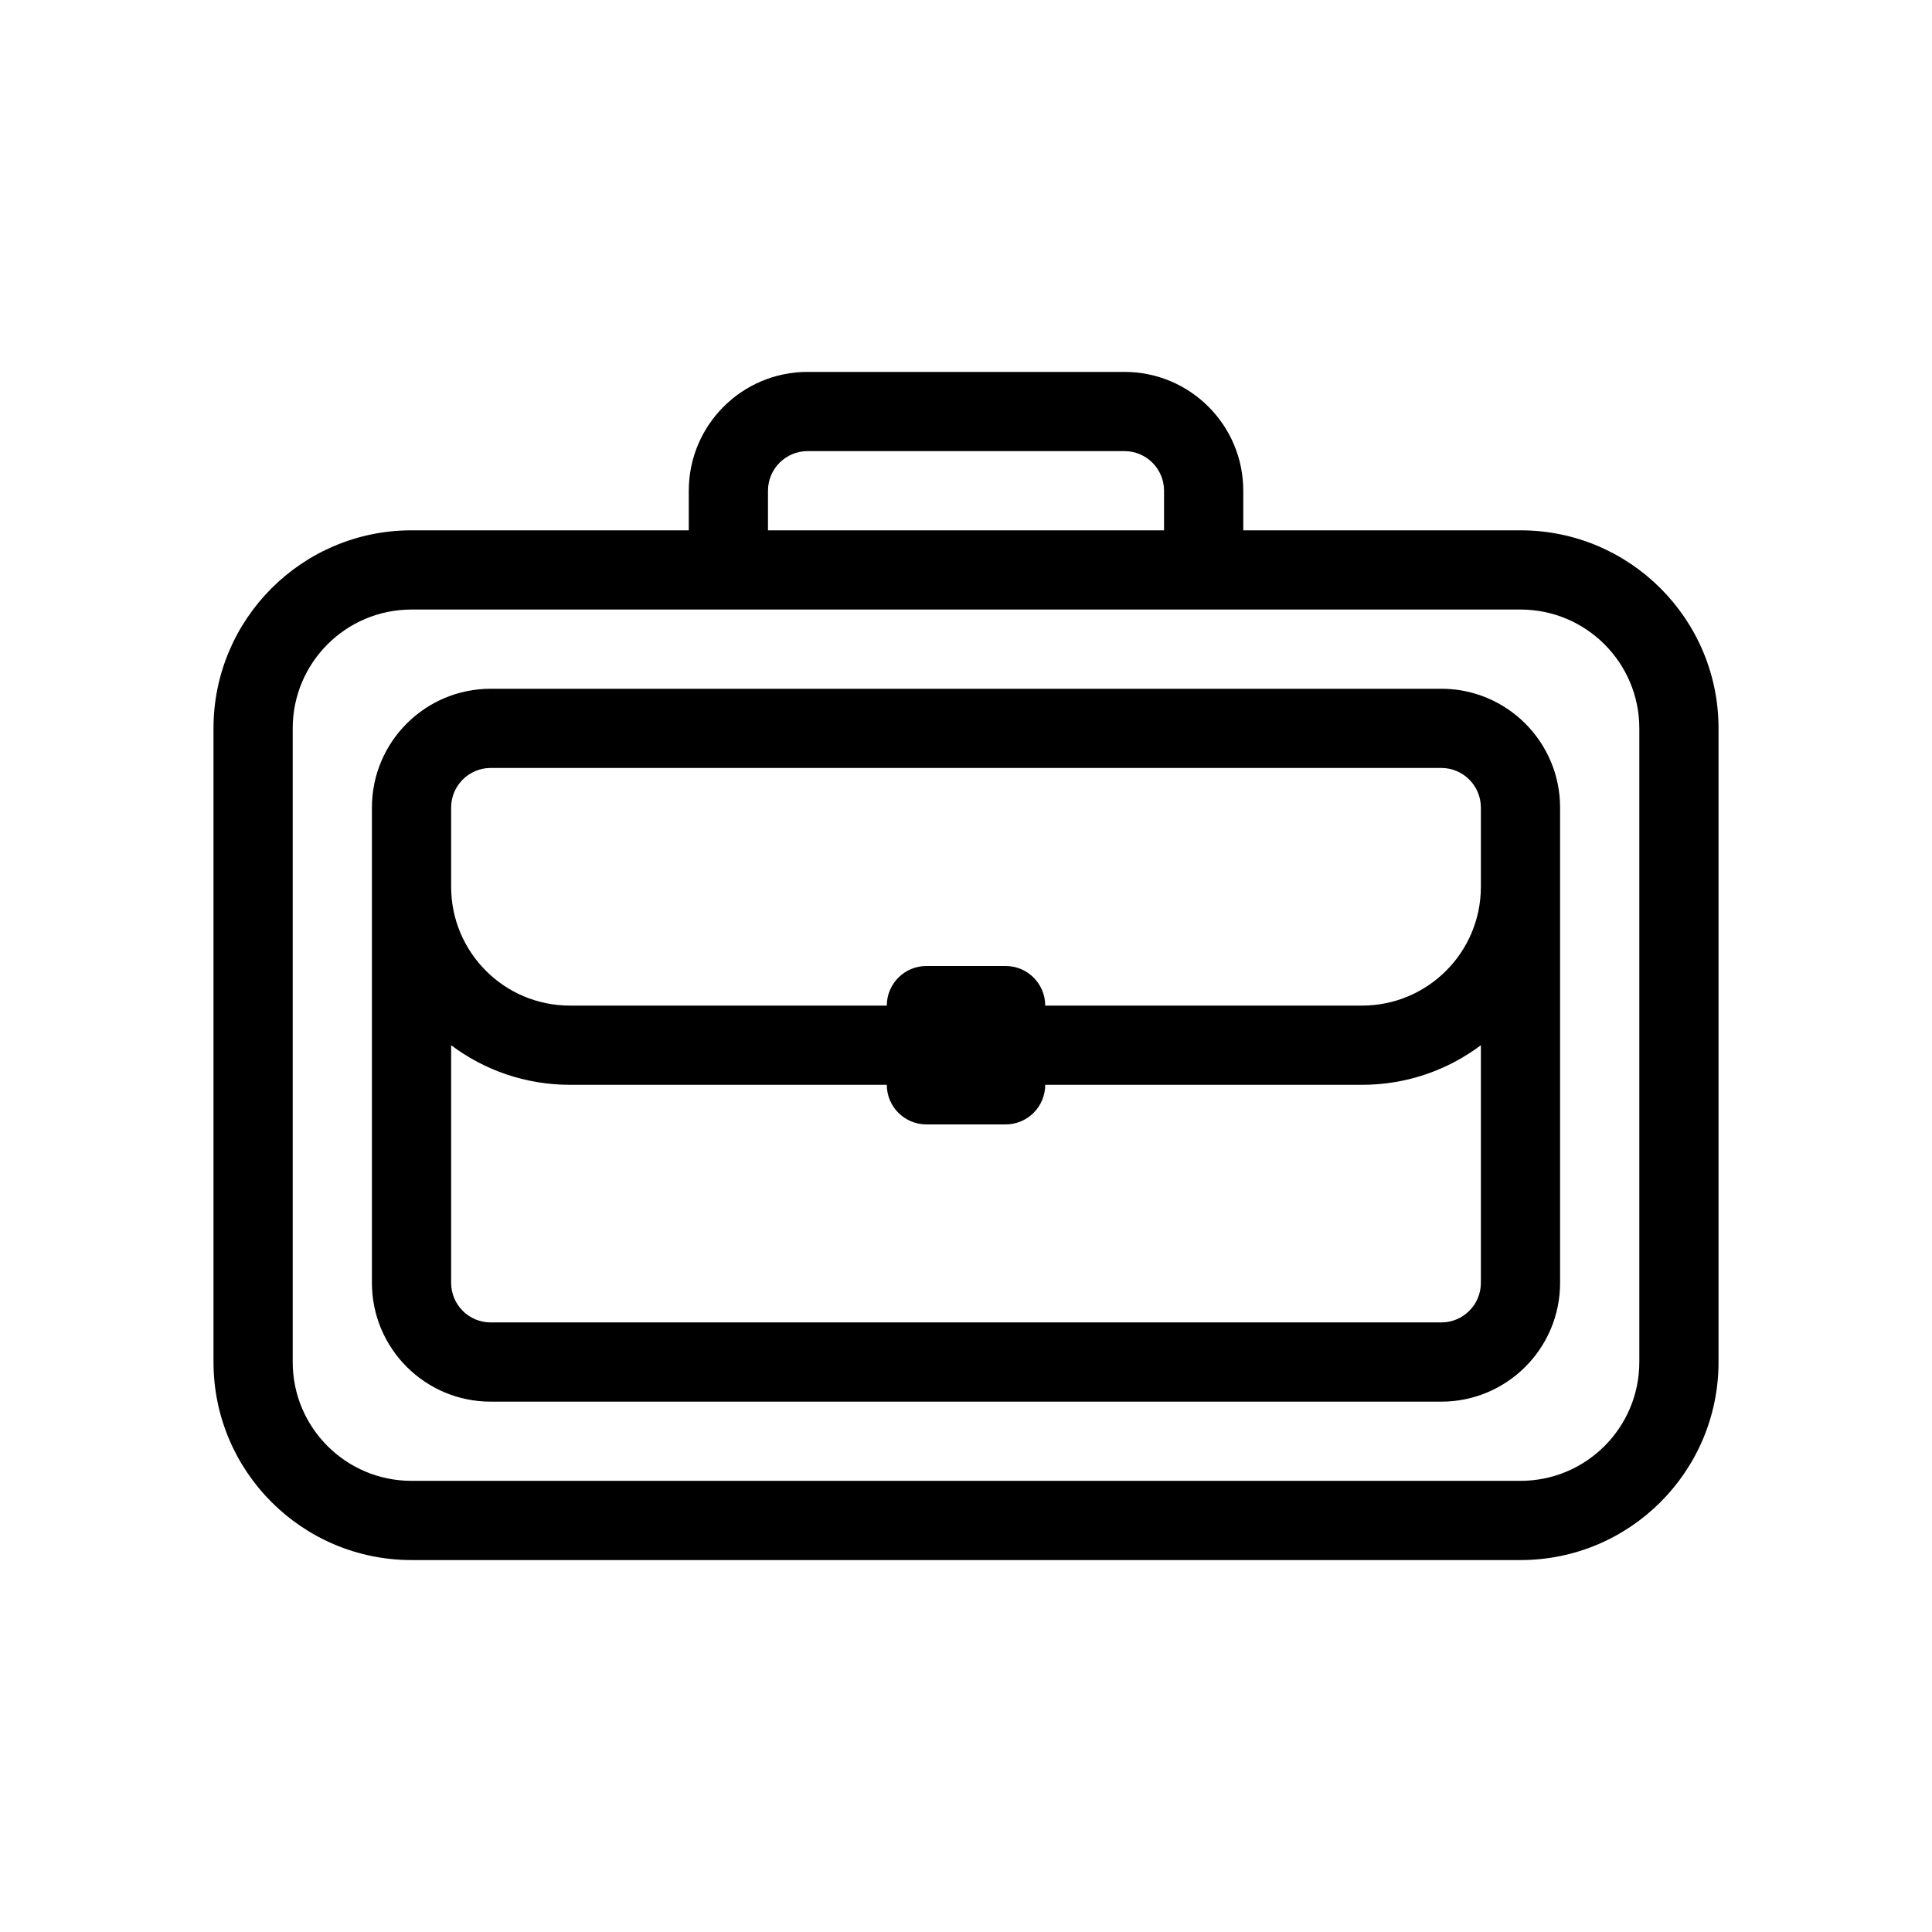 <?xml version="1.0" encoding="UTF-8"?>
<!-- Uploaded to: SVG Repo, www.svgrepo.com, Generator: SVG Repo Mixer Tools -->
<svg fill="#000000" width="800px" height="800px" version="1.1" viewBox="144 144 512 512" xmlns="http://www.w3.org/2000/svg">
 <path d="m358.02 263.55c-5.797 0-10.496 4.699-10.496 10.496v10.496h104.96v-10.496c0-5.797-4.703-10.496-10.496-10.496zm-31.488 10.496v10.496h-73.473c-28.984 0-52.48 23.496-52.48 52.48v167.93c0 28.984 23.496 52.48 52.48 52.48h293.89c28.984 0 52.48-23.496 52.48-52.48v-167.93c0-28.984-23.496-52.48-52.48-52.48h-73.469v-10.496c0-17.391-14.102-31.488-31.488-31.488h-83.969c-17.391 0-31.488 14.098-31.488 31.488zm10.496 31.488h209.92c17.391 0 31.488 14.098 31.488 31.488v167.93c0 17.391-14.098 31.488-31.488 31.488h-293.89c-17.391 0-31.488-14.098-31.488-31.488v-167.93c0-17.391 14.098-31.488 31.488-31.488zm-94.465 52.48c0-17.391 14.098-31.488 31.488-31.488h251.9c17.391 0 31.488 14.098 31.488 31.488v125.95c0 17.391-14.098 31.488-31.488 31.488h-251.9c-17.391 0-31.488-14.098-31.488-31.488zm20.992 62.98v62.969c0 5.797 4.699 10.496 10.496 10.496h251.9c5.797 0 10.496-4.699 10.496-10.496v-62.969c-8.77 6.586-19.672 10.492-31.488 10.492h-83.965c0 5.793-4.703 10.496-10.496 10.496h-20.992c-5.797 0-10.496-4.703-10.496-10.496h-83.969c-11.816 0-22.719-3.906-31.488-10.492zm157.44-10.5c0-5.797-4.703-10.496-10.496-10.496h-20.992c-5.797 0-10.496 4.699-10.496 10.496h-83.969c-17.391 0-31.488-14.102-31.488-31.488v-20.992c0-5.797 4.699-10.496 10.496-10.496h251.9c5.797 0 10.496 4.699 10.496 10.496v20.992c0 17.387-14.098 31.488-31.488 31.488z" fill-rule="evenodd"/>
</svg>